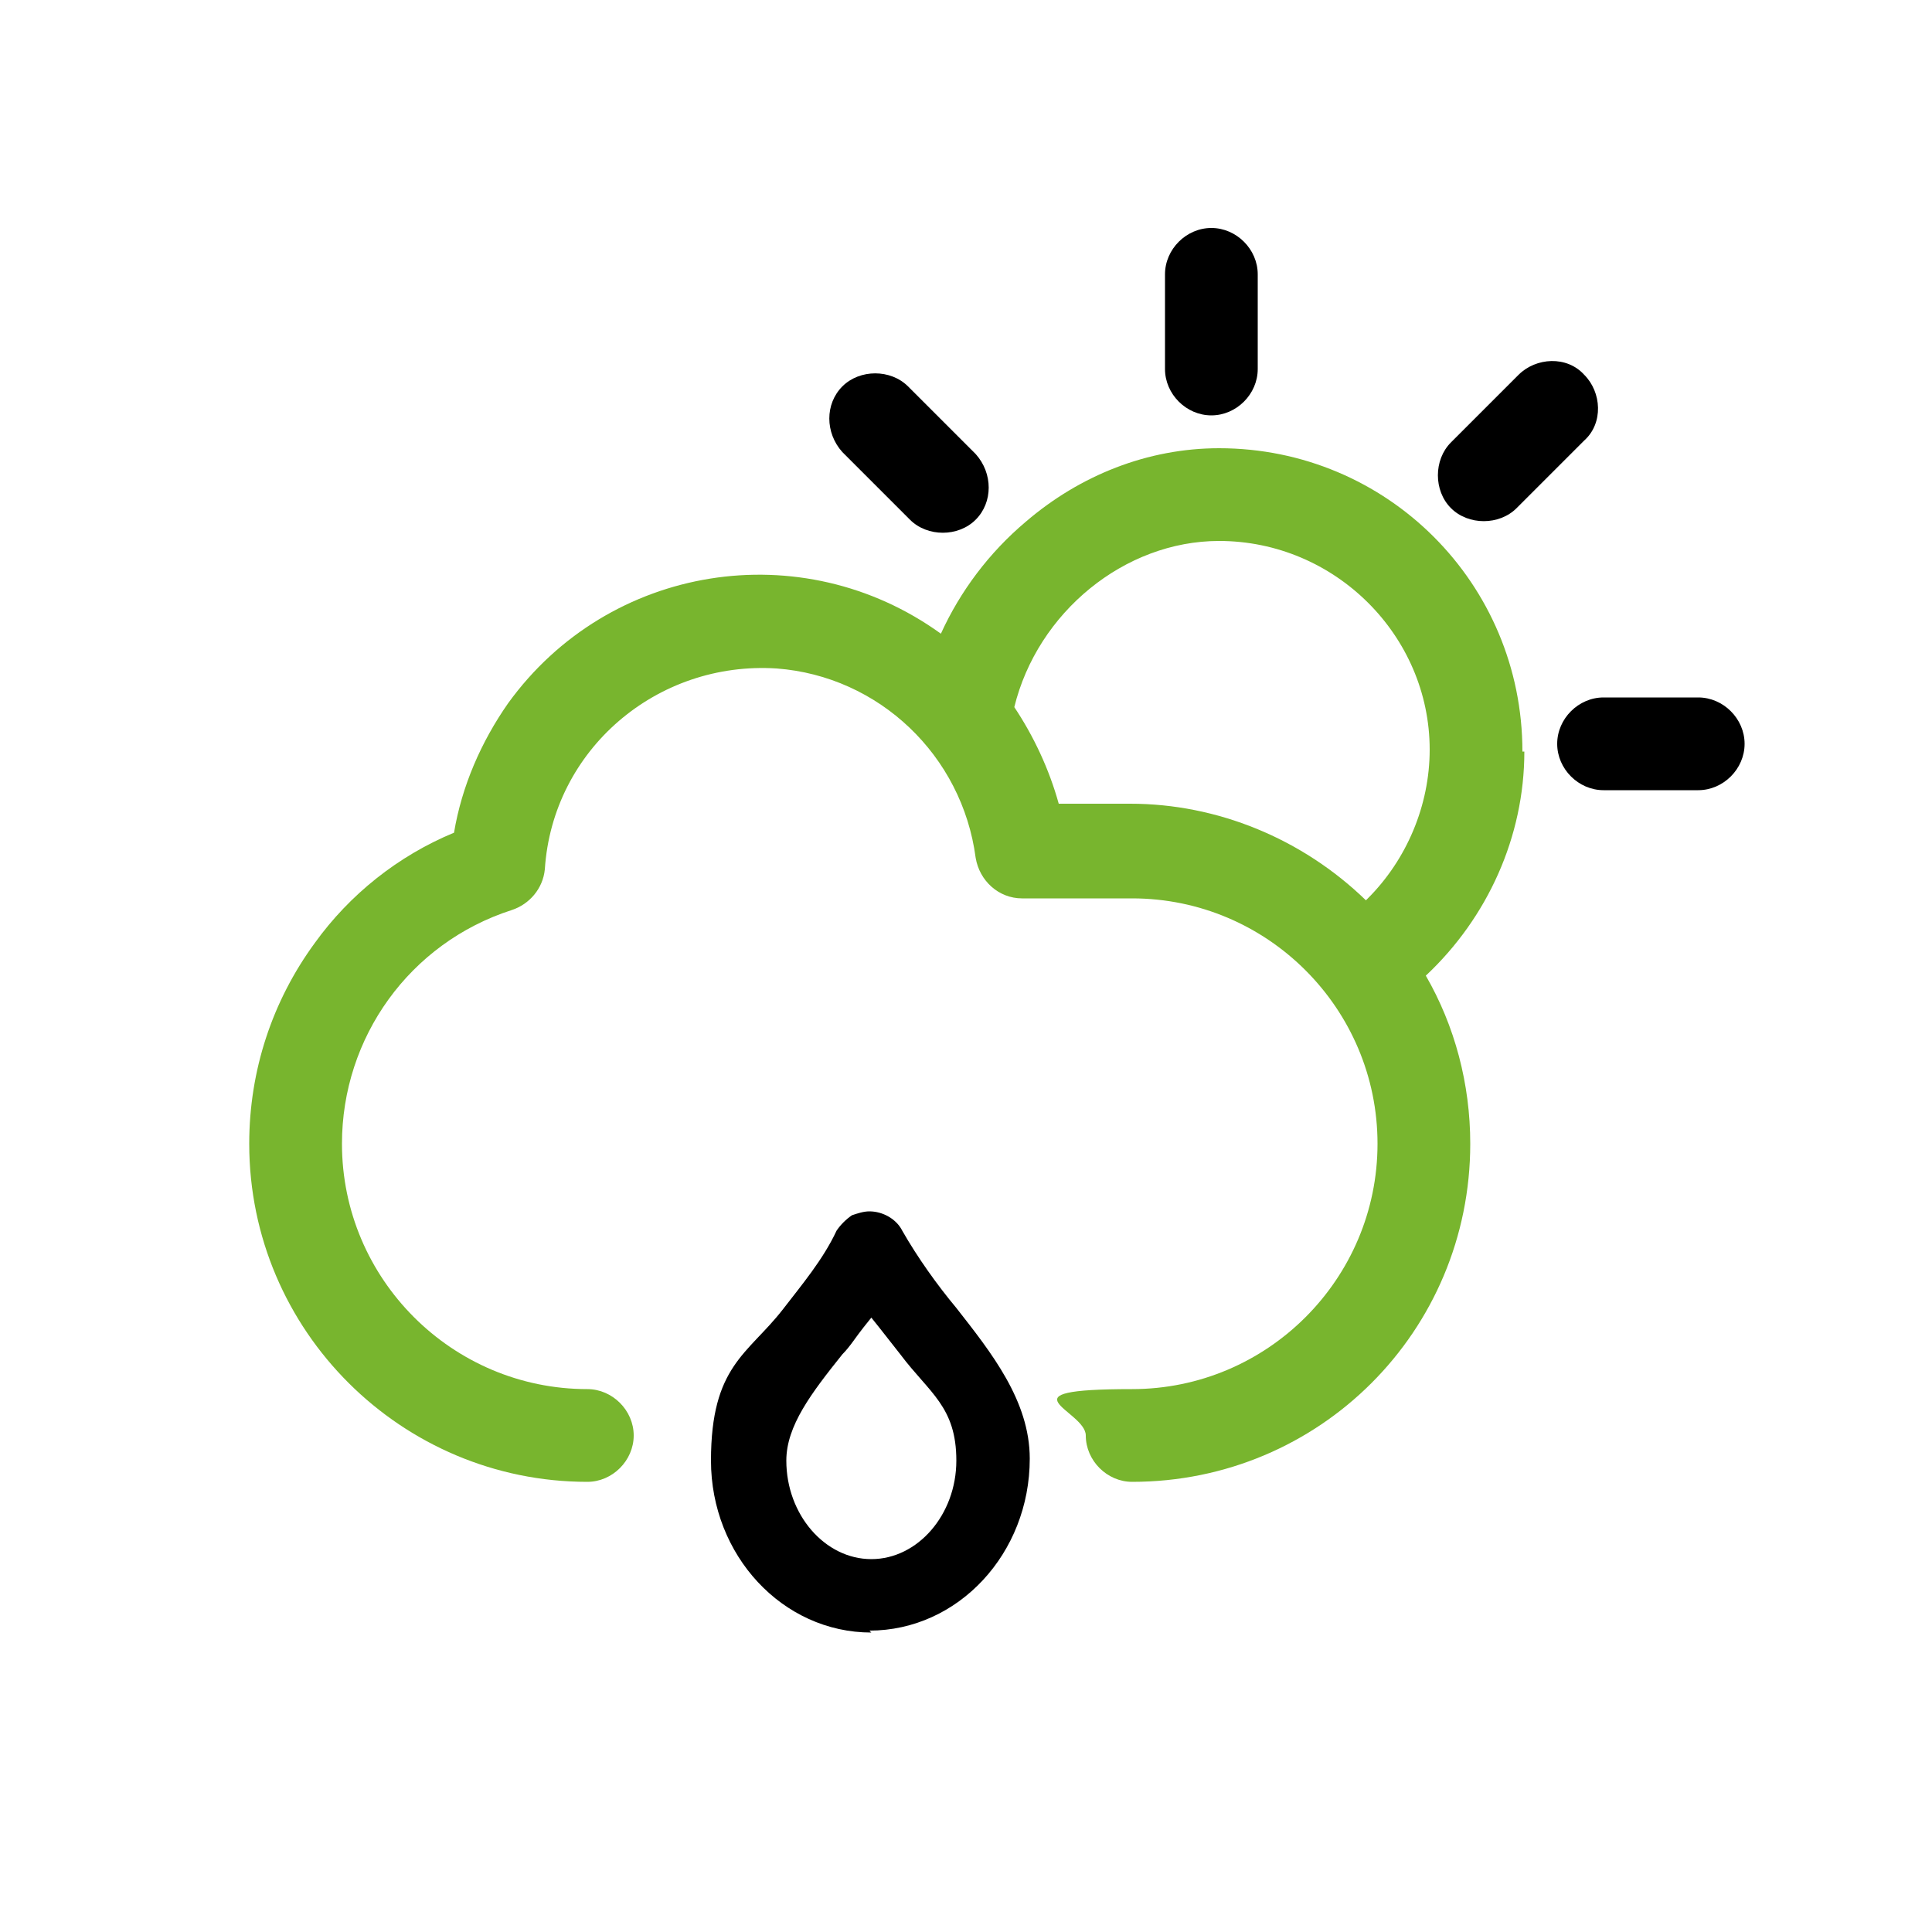 <?xml version="1.0" encoding="UTF-8"?>
<svg id="Layer_1" xmlns="http://www.w3.org/2000/svg" version="1.1" viewBox="0 0 100 100">
  <!-- Generator: Adobe Illustrator 29.4.0, SVG Export Plug-In . SVG Version: 2.1.0 Build 152)  -->
  <defs>
    <style>
      .st0 {
        fill: #78b52e;
      }
    </style>
  </defs>
  <path class="st0" d="M78.8,38.9c0-8.7-7-15.7-15.7-15.7-3.7,0-7.2,1.4-10,3.8-1.9,1.6-3.4,3.6-4.4,5.8-7.2-5.2-17.2-3.6-22.4,3.6-1.4,2-2.4,4.3-2.8,6.7-2.9,1.2-5.4,3.2-7.2,5.7-2.2,3-3.4,6.6-3.4,10.4,0,9.7,7.9,17.5,17.5,17.5,1.3,0,2.4-1.1,2.4-2.4s-1.1-2.4-2.4-2.4c-7,0-12.7-5.7-12.7-12.7,0-5.5,3.5-10.4,8.8-12.1.9-.3,1.6-1.1,1.7-2.1.4-6.2,5.8-10.8,12-10.4,5.3.4,9.6,4.5,10.3,9.8.2,1.2,1.2,2.1,2.4,2.1h5.7c7,0,12.7,5.7,12.7,12.7s-5.7,12.7-12.7,12.7-2.4,1.1-2.4,2.4,1.1,2.4,2.4,2.4c9.7,0,17.5-7.8,17.5-17.5,0-3.1-.8-6.1-2.3-8.7,3.2-3,5.1-7.2,5.1-11.6ZM70.7,46.6h0c-3.3-3.2-7.7-5-12.2-5h-3.7c-.5-1.8-1.3-3.5-2.3-5,1.2-4.9,5.7-8.6,10.6-8.6,6,0,10.9,4.9,10.9,10.8,0,2.9-1.2,5.7-3.2,7.7Z"/>
  <path d="M60.3,19.1v-4.9c0-1.3,1.1-2.4,2.4-2.4s2.4,1.1,2.4,2.4v4.9c0,1.3-1.1,2.4-2.4,2.4s-2.4-1.1-2.4-2.4Z"/>
  <path d="M90.3,38.5c0,1.3-1.1,2.4-2.4,2.4h-4.9c-1.3,0-2.4-1.1-2.4-2.4s1.1-2.4,2.4-2.4h4.9c1.3,0,2.4,1.1,2.4,2.4Z"/>
  <path d="M43.6,23.4c-.9-1-.9-2.5,0-3.4.9-.9,2.5-.9,3.4,0l3.5,3.5c.9,1,.9,2.5,0,3.4-.9.9-2.5.9-3.4,0l-3.5-3.5Z"/>
  <path d="M75.1,26.3c-.9-.9-.9-2.5,0-3.4,0,0,0,0,0,0l3.5-3.5c.9-.9,2.5-1,3.4,0,.9.9,1,2.5,0,3.4,0,0,0,0,0,0l-3.5,3.5c-.9.9-2.5.9-3.4,0h0Z"/>
  <path d="M45.1,84.5c-4.6,0-8.3-4-8.3-8.9s1.9-5.5,3.7-7.8c1-1.3,2.1-2.6,2.8-4.1.2-.3.5-.6.8-.8.3-.1.6-.2.9-.2.7,0,1.4.4,1.7,1,.8,1.4,1.8,2.8,2.8,4,1.8,2.3,3.8,4.8,3.8,7.8,0,4.9-3.7,8.9-8.3,8.9ZM44.7,68.7c-.4.5-.7,1-1.1,1.4-1.6,2-2.9,3.7-2.9,5.5,0,2.8,2,5.1,4.4,5.1s4.4-2.3,4.4-5.1-1.4-3.5-2.9-5.5c-.4-.5-.7-.9-1.1-1.4l-.4-.5-.4.5Z"/>
</svg>